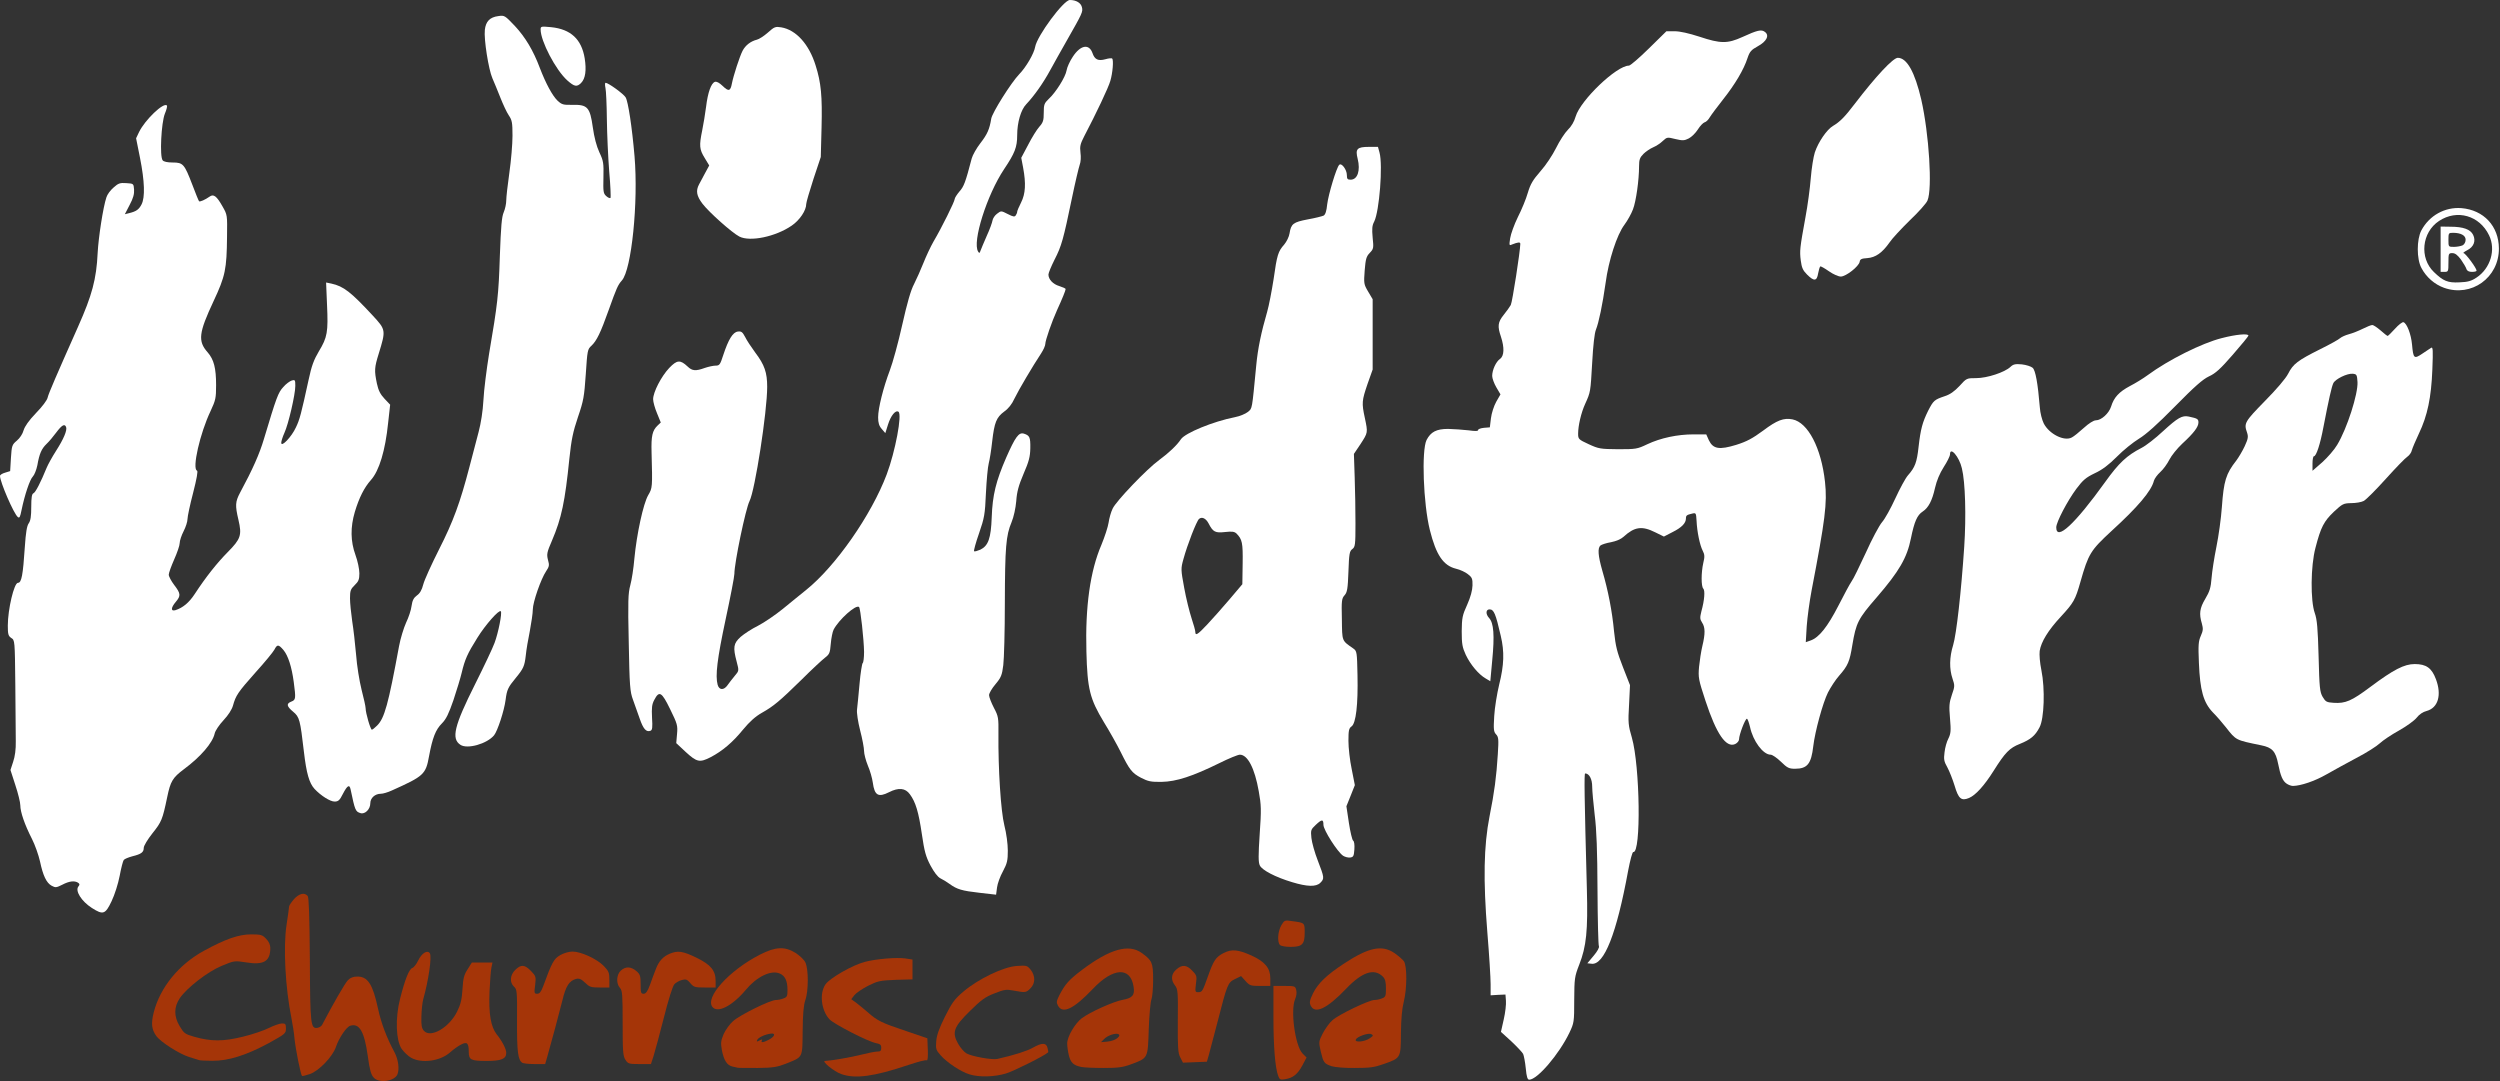 <?xml version="1.0" encoding="utf-8"?>
<!-- Generator: Adobe Illustrator 22.1.0, SVG Export Plug-In . SVG Version: 6.00 Build 0)  -->
<svg version="1.1" id="Layer_1" xmlns="http://www.w3.org/2000/svg" xmlns:xlink="http://www.w3.org/1999/xlink" x="0px" y="0px"
	 viewBox="0 0 1600 692" style="enable-background:new 0 0 1600 692;" xml:space="preserve">
<rect x="0" y="0" width="1600" height="692" fill="#333333" stroke="none"/>
<style type="text/css">
	.st0{fill:#A53508;}
	.st1{fill:#FFFFFF;}
</style>
<g id="layer101">
	<path class="st0" d="M239.2,689.7c-1.7-1.8-2.6-4.8-3.8-13.7c-2.2-15.9-5.4-21.4-11.3-19.5c-2.5,0.8-7.2,7.9-9.1,13.5
		c-2.1,6.3-10.9,15.4-16.7,17.4c-2.6,0.9-4.8,1.4-5,1.2c-0.9-0.8-4.2-17.6-4.8-23.8c-0.3-3.5-1.2-9.4-2-13.3
		c-3.9-19.3-5.3-45.4-3.1-59.6c0.9-5.9,1.6-11.1,1.6-11.7s1.4-2.7,3.1-4.7c3.3-3.7,6.8-4.5,8.8-2.1c0.8,0.9,1.2,13,1.4,40.7
		c0.2,42,0.5,44.4,4.9,43.7c1.2-0.2,2.4-1,2.9-1.8c6.9-13.2,14.8-27,16.6-28.7c1.5-1.6,3.4-2.3,6.1-2.3c6.6,0,9.8,5,13.1,20.4
		c2.1,9.6,5.5,18.6,10.7,28.3c2.3,4.4,3.1,10.4,1.8,13.8C252.6,692,242.7,693.5,239.2,689.7z"/>
	<path class="st0" d="M818.1,688.7c-2-5.2-3.1-18.6-3.1-37.8V631h7c6.7,0,7,0.1,7.6,2.7c0.4,1.5,0.1,3.9-0.7,5.7
		c-3.1,7-0.1,29.7,4.7,34.8l2.6,2.6l-2.7,5.1c-3.1,5.7-6,8-11.1,8.8C819.5,691.2,818.9,690.9,818.1,688.7z"/>
	<path class="st0" d="M538.4,687.4c-4.6-1.6-12.8-8.3-10.4-8.4c4.3-0.2,16.4-2.3,23.2-4c4.3-1.1,8.9-2,10.3-2c2,0,2.5-0.5,2.5-2.4
		s-0.7-2.5-3.4-3c-5.1-1-26.8-12.1-29.8-15.3c-5.2-5.7-6.5-16.5-2.5-22.3c2.7-4,17.4-12.4,25.2-14.4c7.2-1.9,20.3-3,25.9-2.2
		l4.6,0.7v6.4v6.3l-10.8,0.3c-10,0.4-11.4,0.7-17.6,3.8c-3.7,1.9-7.7,4.6-8.8,6l-2,2.6l2.8,2c1.5,1.1,4.9,3.9,7.6,6.2
		c6.4,5.7,9,6.9,24.8,12.2l13.5,4.6l0.3,7.3c0.2,4.8-0.1,7.2-0.7,6.8c-0.6-0.4-5.9,1-11.8,3C559.2,689,547.4,690.6,538.4,687.4z"/>
	<path class="st0" d="M620.5,687.6c-5.6-1.7-14.3-7.5-18.4-12.1c-3.1-3.5-3.3-4.2-2.9-9.2c0.3-3.8,1.9-8.3,5.6-15.7
		c4.5-8.9,6-11.1,11.8-16c9.5-8.1,25.7-15.9,34.3-16.4c6-0.4,6.5-0.3,8.7,2.4c3.1,3.9,3.1,8.8-0.1,11.9c-2.7,2.8-3.2,2.9-10.6,1.5
		c-4.8-0.9-6-0.8-12.3,1.7c-6,2.3-8.5,4.1-15.8,11.3c-10.5,10.3-11.7,13.7-7.6,21c1.4,2.5,3.8,5.3,5.4,6.2
		c3.3,1.9,16.5,4.3,19.8,3.5c10.6-2.4,19.1-5.1,22.7-7.2c5.8-3.3,8.5-3.2,9.3,0.1c0.4,1.5,0.6,2.8,0.4,2.9c-2.5,2.3-22,12-26.9,13.5
		C636.4,689.3,626.5,689.5,620.5,687.6z"/>
	<path class="st0" d="M472.4,683.4c-0.5-0.1-2.1-0.5-3.6-0.8c-3.5-0.8-5.5-3.9-6.8-10.5c-0.8-4.6-0.7-5.9,1.1-10.2
		c1.2-2.7,3.9-6.5,6.1-8.4c4.3-3.9,23.7-13.5,27.4-13.5c1.2,0,3.4-0.4,4.8-1c2.3-0.8,2.6-1.5,2.6-5.4c0-5.9-1.6-9.2-5.1-10.6
		c-5.5-2.3-14.6,2.1-21.5,10.4c-8.6,10.3-18,15.2-21.4,11.1c-5-6.1,10.6-23.4,30.3-33.5c10.1-5.2,16-5.4,22.9-1.1
		c2.6,1.7,5.4,4.3,6.2,6c2.1,4.1,2.1,18.4,0,24.2c-1.1,3.2-1.6,8.7-1.7,19.8c-0.2,17.6,0.4,16.4-11.1,21c-5.1,2-8,2.5-17.7,2.6
		C478.5,683.5,472.9,683.5,472.4,683.4z M487.6,665.9c-1,1.5,1,1.4,4.3-0.4c3.8-1.9,4.8-4.4,1.6-4c-3.7,0.4-8.3,2.5-8.9,4.1
		c-0.5,1.2-0.2,1.2,1.5,0.3C487.6,665.1,488,665.1,487.6,665.9z"/>
	<path class="st0" d="M692.3,682.9c-5.2-1-7-2.7-8.2-7.3c-0.6-2.5-1.1-6-1.1-7.8c0-4.3,4.9-12.7,9.3-16.1
		c5.1-3.9,20.5-10.8,26.2-11.8c6.2-1.1,7.9-3,7-8.4c-2-12.9-13-12.3-25.9,1.2c-12.3,13-19.5,16.5-22.5,10.9c-1.1-2-1-2.9,0.9-6.7
		c3.7-7.1,6.1-9.8,14.4-16.1c17.9-13.5,30-16.9,38.3-10.9c6.7,4.8,7.3,6.3,7.3,17.3c0,5.3-0.5,10.9-1.1,12.5
		c-0.6,1.5-1.4,10.1-1.7,19c-0.6,18.8-0.4,18.4-11.2,22.4c-5.4,2-8.4,2.4-17.7,2.4C700.1,683.5,693.8,683.2,692.3,682.9z
		 M715.1,664.4c1.4-1.2,1.6-2,0.8-2.5c-1.7-1-7,0.7-9.3,3.1l-2,2l4.3-0.4C711.2,666.4,714,665.4,715.1,664.4z"/>
	<path class="st0" d="M852.3,682.4c-4.9-1.7-5.3-2.3-7-9.4c-1.4-6.2-1.4-6.3,1.3-11.7c1.6-3,4.3-6.8,6.2-8.4
		c4-3.6,23.4-12.9,26.8-12.9c1.2,0,3.4-0.4,4.8-1c2.4-0.9,2.6-1.5,2.6-6.5c0-4.1-0.5-6-2-7.5c-5.5-5.5-13.3-2.9-23.4,7.7
		c-12.3,12.9-20.1,16.6-22.8,10.8c-0.9-2-0.6-3.3,1.6-7.9c3.1-6.2,8.6-11.6,19.6-18.8c15.9-10.5,24.5-12.3,32.5-6.8
		c2.4,1.7,5.1,4,6,5.2c2.1,3.1,2,17.7-0.1,26c-1.1,4.2-1.7,10.8-1.8,20c-0.1,16,0,15.9-11.1,19.8c-5.9,2.1-8.8,2.5-18.4,2.5
		C860.8,683.6,854.2,683,852.3,682.4z M876.5,664.6c2.4-1.6,2.6-2,1.2-2.7c-1.8-1.1-9.3,1.5-10,3.5
		C866.9,667.3,873.2,666.8,876.5,664.6z"/>
	<path class="st0" d="M334.3,680.2c-2.8-1.8-3.5-7-3.4-26.8c0.1-18.9,0-20.2-1.9-21.9c-3-2.7-2.6-7.5,0.8-10.8c3.7-3.6,6-3.4,10,0.7
		c3.2,3.3,3.3,3.7,2.7,9c-0.7,5.2-0.6,5.6,1.3,5.6c1.5,0,2.5-1.2,3.8-4.7c5.6-15.4,6.9-17.7,10.9-20c2.2-1.3,5.7-2.3,7.9-2.3
		c5.4,0,15.4,4.6,19.9,9.1c3.3,3.4,3.7,4.4,3.7,8.9v5h-6.2c-5.6,0-6.5-0.3-9.4-3.1c-2.4-2.3-3.7-2.9-5.7-2.4
		c-4.3,1.1-6.6,4.6-8.7,13.5c-2.3,9.1-7.1,27.1-9.6,35.8l-1.5,5.2h-6.7C338.5,681,335,680.6,334.3,680.2z"/>
	<path class="st0" d="M400.3,678.3c-1.6-2.4-1.8-5.3-1.8-23.4c0-18.3-0.2-20.9-1.7-22.6c-2.6-2.8-2.3-8.5,0.5-11.1
		c3-2.8,6.5-2.7,10,0.3c2.4,2.1,2.7,3.1,2.7,8.5c0,5.3,0.2,6,1.9,6c1.5,0,2.5-1.5,4.1-5.7c1.1-3.2,2.8-7.7,3.7-10
		c1.9-5.1,4.6-8.1,8.9-9.9c5.2-2.2,8.4-1.7,17.1,2.5c9.2,4.5,12.3,8.2,12.3,15v4.1h-6.9c-6.4,0-7.1-0.2-9.3-2.8
		c-2-2.4-2.8-2.7-5.4-2c-1.7,0.4-3.9,1.7-4.8,2.7c-1.1,1.2-3.9,10.1-6.7,21.3c-2.7,10.6-5.7,21.7-6.6,24.6l-1.7,5.2h-7.3
		C402.5,681,401.9,680.8,400.3,678.3z"/>
	<path class="st0" d="M755.4,676.8c-1.5-2.8-1.7-6.2-1.6-23.4c0.2-18.7,0-20.4-1.8-22.7c-2.8-3.6-2.5-7.3,0.8-10.2
		c3.7-3.3,6.6-3.1,10.2,0.7c2.9,3,3.1,3.5,2.4,8.5c-0.6,4.9-0.5,5.3,1.4,5.3c2.6,0,2.8-0.4,6.3-10.2c3.6-10.2,5-12.3,10.1-14.9
		c5.1-2.6,9.1-2.2,17.7,1.6c8.6,3.9,12.1,8.1,12.1,14.5v5h-6.5c-6.1,0-6.7-0.2-9.4-3.2l-2.8-3.1l-3.9,1.9c-4.6,2.2-5,3.3-11.3,27.9
		c-2.3,8.8-4.7,18-5.4,20.5l-1.3,4.5l-7.6,0.3l-7.7,0.3L755.4,676.8z"/>
	<path class="st0" d="M127.5,678.5c-0.5-0.2-3.4-1-6.4-2c-6.4-2-18.3-9.6-21.1-13.5c-3-4.2-3.4-8-1.6-15.1c4.1-16,16-30.6,32.1-39.4
		c13.9-7.6,22.4-10.5,30.2-10.5c6.3,0,7.2,0.3,9.6,2.8c1.8,1.8,2.7,3.9,2.7,5.9c0,8.6-4.2,11.1-15.7,9.2c-7.1-1.1-7.4-1.1-15.3,2.2
		c-8.9,3.6-22.4,14.1-26.9,20.7c-3.8,5.6-3.9,11.6-0.2,17.8c2.8,4.7,3.4,5.2,9.3,6.9c10.8,3.1,18.8,3.1,31.2,0
		c6-1.4,13.5-4,16.7-5.6s7-2.9,8.4-2.9c2.2,0,2.5,0.4,2.5,3.3c0,3.1-0.5,3.5-11.2,9.4c-14.3,7.7-25.7,11.3-35.9,11.2
		C131.9,678.9,128.1,678.7,127.5,678.5z"/>
	<path class="st0" d="M263,676.9c-1.9-1.1-4.6-3.7-6-5.7c-3.6-5.5-4.1-19.5-1-31.8c3.1-12.4,5.8-19.2,7.9-19.9
		c0.9-0.3,2.7-2.5,3.8-4.9c2.3-4.7,5.9-6.8,7.4-4.5c1.4,2-0.9,17.7-4.2,29.3c-0.6,2.1-1.1,7.1-1.2,11.1c-0.2,5.7,0.2,7.7,1.6,9.2
		c4.3,4.9,16.3-2.1,21.3-12.4c2.2-4.4,3-7.7,3.4-14.3c0.4-7,1-9.2,3.3-12.7l2.7-4.3h6.6h6.6l-0.7,3.3c-0.4,1.7-0.9,8.6-1.2,15.2
		c-0.6,14.5,0.8,22.6,4.6,27.5c3.6,4.5,6.1,9.4,6.1,11.8c0,3.9-3.1,5.2-12.6,5.2c-10.1,0-11.4-0.7-11.4-5.9c0-5.6-1.1-6.6-4.9-4.6
		c-1.8,0.9-4.9,3.1-6.9,4.9C281.8,679.2,269.8,680.8,263,676.9z"/>
	<path class="st0" d="M819.2,604.8c-1.9-1.9-1.4-8.9,0.9-12.7c1.9-3.2,2.2-3.3,6.7-2.6c8.3,1.1,8.2,1,8.2,7.4c0,7.5-1.6,9.1-9.1,9.1
		C822.9,606,819.9,605.5,819.2,604.8z"/>
</g>
<g id="layer102">
	<path class="st1" d="M976.5,683.8c-0.4-4-1.2-8.2-1.7-9.3c-0.6-1.1-4-4.7-7.6-8.1l-6.6-6l1.8-8c1-4.3,1.6-9.7,1.4-11.9l-0.3-4
		l-4.7,0.2L954,637v-7.1c0-3.8-0.9-18.8-2.1-33.2c-2.7-33.7-2.3-55.3,1.4-74.2c3.1-15.5,4.4-25.3,5.3-39.8c0.6-9.5,0.5-11-1.1-12.7
		s-1.7-3.3-1.2-11.7c0.3-5.4,1.8-14.5,3.2-20.3c3.1-12.4,3.4-20.8,1-31c-3.3-14.3-4.4-17-7.2-17c-2.4,0-2.6,3-0.3,5.5
		c3,3.2,3.6,11.1,2,27.4l-1.2,13.1l-3-1.8c-4.5-2.6-9.7-8.8-12.7-15.1c-2.2-4.8-2.6-6.9-2.6-15.1c0.1-8.6,0.4-10.2,3.5-17
		c2.2-4.9,3.3-9.2,3.4-12.3c0.1-4.3-0.3-5.2-2.9-7.2c-1.6-1.3-5-2.9-7.6-3.5c-8.2-2-12.8-8.8-16.8-24.8c-4.2-16.9-5.4-50.9-2.1-57.6
		c2.7-5.2,6.3-7.1,13.8-7.1c3.7,0.1,9.5,0.5,13,0.9c4.3,0.6,6.2,0.6,6.2-0.2c0-0.6,1.7-1.2,3.8-1.4l3.7-0.3l0.7-5.8
		c0.4-3.3,1.9-7.9,3.4-10.6l2.7-4.7l-2.7-4.6c-1.4-2.4-2.6-5.7-2.6-7.2c0-3.8,2.4-9.1,5-10.9c2.7-1.9,2.9-7.2,0.6-14.2
		c-2.3-6.7-2-9.3,1.7-13.9c1.9-2.3,3.9-5.2,4.6-6.4c1-1.9,6-34.2,6.1-39.1c0-1.3-1.3-1.2-5.4,0.4c-1.7,0.8-1.8,0.5-1.1-4
		c0.4-2.7,2.6-8.8,4.9-13.5c2.4-4.7,5.3-11.7,6.4-15.6c1.7-5.7,3.3-8.3,8.1-13.8c3.4-3.8,7.7-10.3,10-14.9c2.2-4.5,5.6-9.7,7.5-11.6
		c2.3-2.2,4.1-5.3,5-8.5c3.1-10.5,26.2-32.6,34.1-32.6c0.9,0,6.6-4.9,12.8-11l11.2-11h5.3c3.4,0,9.1,1.3,15.9,3.5
		c13.5,4.5,17.9,4.5,27.4,0.2c9.6-4.4,12.2-5,14.4-3.3c3.1,2.2,1.2,6.1-4.5,9.2c-4.2,2.3-5.2,3.4-6.6,7.6c-2.4,7.4-8,16.8-15.6,26.4
		c-3.7,4.7-7.6,9.9-8.5,11.4c-0.9,1.6-2.4,3.1-3.4,3.3c-0.9,0.3-2.9,2.3-4.3,4.6c-1.4,2.2-4,4.8-5.8,5.7c-2.8,1.4-3.8,1.5-8.5,0.4
		c-5.2-1.3-5.4-1.3-8.1,1.2c-1.5,1.5-4.3,3.3-6.2,4.1c-1.9,0.8-4.7,2.7-6.2,4.2c-2.3,2.3-2.8,3.7-2.8,7.9c0,8.8-1.9,22.4-3.9,27.6
		c-1,2.7-3.5,7.2-5.5,9.9c-4.8,6.4-10.1,22.7-12,37.1c-2,14.1-4.4,25.5-6.2,30c-0.9,2.1-1.8,10-2.4,21.1c-1.1,18.8-1,18.7-4.5,26.4
		c-2.6,5.7-4.5,13.9-4.5,19.1c0,3.4,0.3,3.7,6.8,6.7c6.3,2.9,7.4,3.1,18.7,3.2c11.5,0,12.3-0.1,18.8-3.2c8.5-4,19.2-6.3,29.6-6.3
		h8.1l1.7,3.8c2.7,5.6,6.7,6.2,17.5,2.9c6.7-2.1,10.4-4.1,17.2-9.1c8.9-6.7,13.2-8.3,18.8-7.2c9.9,2,18.4,18.2,20.8,40
		c1.5,13.6,0.1,24.3-8.6,69.6c-1.3,6.9-2.7,17.1-3.1,22.8l-0.6,10.2l3.1-1.1c5.4-1.9,10.8-8.7,17.8-22.3c3.6-7.1,7.4-14.1,8.4-15.5
		c1.1-1.4,5.1-9.7,9.1-18.3c3.9-8.7,8.6-17.5,10.4-19.6c1.8-2,5.6-8.9,8.5-15.2c2.9-6.3,6.5-13,8.1-14.8c4.5-5.1,5.7-8.2,6.8-18.3
		c1.3-11.4,2.5-15.7,6.1-23c3.4-6.6,4-7.1,10.5-9.3c3.5-1.1,6.3-3.1,9.6-6.6c4.5-5,4.6-5,10.7-5c6.9,0,18.2-3.7,21.9-7.2
		c1.8-1.7,3.1-2,7.3-1.6c2.7,0.3,5.9,1.3,6.9,2.2c1.8,1.6,3.3,9.7,4.6,25.4c0.2,3.4,1.4,8,2.5,10.2c3.5,6.8,13.1,11.6,17.9,9
		c1.3-0.6,4.7-3.4,7.7-6.1c3.3-3,6.3-4.9,7.8-4.9c3.4,0,8.3-4.4,9.7-8.8c1.8-5.9,5.1-9.4,12-13.1c3.5-1.8,8.7-5,11.4-7
		c13.3-9.8,34.7-20.5,47.4-23.7c9.2-2.4,17.1-3.1,17.1-1.6c0,0.4-4.5,5.9-10,12.2c-7.9,9.1-11.1,12-15.3,13.9
		c-4,1.9-9.1,6.4-21.7,19.2c-11.2,11.4-18.6,18-23.1,20.7c-3.6,2.2-10,7.3-14.1,11.5c-5.2,5.2-9.4,8.4-14.2,10.6
		c-5.6,2.7-7.5,4.3-11.7,9.9c-5.8,7.8-12.9,21.4-12.9,24.7c0,9,11.9-2,31.3-29c8.8-12.3,13.9-17,23.2-21.8c2.8-1.4,9-6.2,13.8-10.7
		c9.5-8.7,12.3-10.3,16.5-9.4c5.7,1.2,6.2,1.6,6.2,3.8c0,2.8-2.9,6.7-10.4,13.6c-3.2,3-6.9,7.6-8.2,10.2s-3.9,6.2-5.8,7.9
		c-1.9,1.7-3.7,4.2-4.1,5.6c-1.6,6.5-10.3,16.8-27.2,32.2c-13.4,12.4-14.7,14.5-19.8,32.4c-3.3,11.7-4.4,13.5-12.6,22.4
		c-8.1,8.7-12.6,16.1-13.5,21.9c-0.3,2.4,0.1,7.5,1.1,12.4c2.4,11.8,1.8,30.9-1.2,36.5c-2.8,5.4-5.7,7.8-12.6,10.6
		c-6.6,2.6-9.4,5.5-16.7,17.1c-6.1,9.7-11.6,15.7-15.8,17.5c-5,2.1-6.8,0.5-9.3-8c-1.2-3.9-3.3-9.2-4.6-11.6
		c-2.1-3.7-2.4-5.1-1.8-9.6c0.3-2.9,1.4-6.9,2.5-8.9c1.5-3.1,1.7-4.9,1-12.9c-0.7-7.9-0.5-10,1.2-15c1.9-5.4,1.9-6,0.4-10.4
		c-2.1-6.2-2-13.7,0.4-21.4c2.1-6.8,5.2-34.4,7.1-62.9c1.3-19.5,0.7-41.5-1.5-50.3c-1.7-7.4-7.6-14.2-7.6-8.9c0,1.1-1.8,4.7-4,8.1
		c-2.6,4.1-4.5,8.6-5.6,13.4c-1.8,8.1-4.2,12.7-7.9,15.1c-3.5,2.3-5.3,6.3-7.5,17.1c-2.5,12.5-7.5,21.1-21.9,37.8
		c-12,13.8-13.2,16.3-15.6,30.5c-1.7,10.6-2.8,13.2-8.5,19.7c-2.3,2.6-5.4,7.4-7.1,10.7c-3.3,6.6-8.3,24.9-9.4,34.3
		c-1.3,11.4-3.8,14.5-11.7,14.5c-3.9,0-5-0.6-9-4.5c-2.6-2.5-5.5-4.5-6.6-4.5c-4.8,0-11.3-8.7-13.2-17.8c-0.7-2.8-1.5-5.2-2-5.2
		c-1.1,0-5,10.3-5,13.1c0,1.1-1.1,2.4-2.5,3.1c-5.8,2.6-12-6.4-19-27.7c-4.5-13.7-4.7-14.9-4.1-21.8c0.4-3.9,1.3-9.9,2.1-13.2
		c1.9-7.9,1.9-12-0.2-15.1c-1.4-2.2-1.4-3.1-0.4-7.2c2-7.2,2.4-13.3,1.2-14.5c-1.4-1.4-1.4-10.2,0-16.4c1-4,0.9-5.4-0.4-7.9
		c-1.8-3.5-3.6-12.1-3.9-19.1c-0.3-5-0.4-5.2-2.8-4.6c-3.5,0.8-4,1.2-4,3.1c0,3-2.7,5.8-8.5,8.7l-5.6,2.9l-5.5-2.7
		c-8.6-4.3-13.3-3.6-20.4,2.9c-1.5,1.4-4.8,2.8-7.9,3.4c-3,0.5-6,1.5-6.8,2.1c-1.9,1.7-1.6,6.4,1.2,16.2c3.7,12.6,6.3,26,7.5,38.9
		c1,9.5,1.9,13.1,5.7,22.8l4.5,11.5l-0.6,12.5c-0.7,11.6-0.5,13.3,1.8,21.1c5.2,18.2,6,74.2,0.9,73.2c-0.6-0.1-2,5.2-3.3,12
		c-7.4,40.4-15.4,60.5-23.4,59.5l-2.7-0.3l4.1-4.9c2.3-2.7,3.7-5.3,3.3-6c-0.4-0.6-0.8-16.8-0.9-36.1c-0.1-24.9-0.6-38.7-1.8-48
		c-0.8-7.1-1.6-15.3-1.6-18.1c0-4.8-1.9-8.4-4.5-8.4c-0.7,0-0.5,14.5,1.1,74.1c0.7,26.5-0.3,36.6-4.9,48.3c-3,7.7-3.1,8.8-3.2,22.6
		c0,14.1-0.1,14.7-3.1,21c-6.6,13.7-20.5,30-25.7,30C977.6,691,977,689.2,976.5,683.8z"/>
	<path class="st1" d="M58.8,581.1c-6.7-4.3-10.9-11-8.6-13.8c0.9-1.1,0.9-1.6-0.3-2.4c-2.3-1.4-5.6-1-10,1.3c-3.8,1.9-4.4,2-6.8,0.7
		c-3.4-1.8-5.6-6.6-7.5-15.6c-0.9-4-3.2-10.6-5.2-14.5c-4.7-9.2-7.4-17.2-7.4-21.4c0-1.8-1.4-7.6-3.2-13l-3.1-9.6l1.7-5.2
		c1.2-3.5,1.8-8,1.7-13.2c0-4.3-0.2-20.7-0.3-36.3c-0.3-28.2-0.3-28.4-2.6-29.8C5.3,407,5,405.9,5,400.4C5,390,9,373,11.5,373
		c2.3,0,3.2-4.9,4.4-23.1c0.6-9,1.3-13.4,2.5-15c1.2-1.7,1.6-4.6,1.6-10.5c0-6.1,0.4-8.3,1.4-8.7c1.3-0.5,4.7-7.1,8.4-16.2
		c0.9-2.2,3.6-7.1,6.1-11c4.8-7.5,7.2-13.1,6.4-15.2c-0.9-2.3-2.7-1.3-6.3,3.5c-1.9,2.6-4.7,5.9-6.2,7.3c-3.2,3.1-4.6,6.2-5.9,13.7
		c-0.6,2.9-1.9,6.2-2.9,7.2c-1.9,1.9-5.2,11.7-7.2,21.4c-0.9,4.5-1.3,5.4-2.4,4.5C8.8,328.8,0,308.4,0,304.6c0-0.7,1.5-1.6,3.3-2.1
		l3.2-1l0.5-8.4c0.5-7.9,0.7-8.5,3.8-11.1c1.9-1.6,3.7-4.3,4.3-6.6c0.8-2.6,3.3-6.2,7.9-11c4-4.1,7.2-8.3,7.5-10
		c0.6-2.6,5.7-14.4,19.5-45.4c8.9-20,11.7-30.3,12.5-47.1c0.5-9.9,3.5-29.4,5.6-35.6c0.5-1.8,2.6-4.6,4.6-6.3c3-2.7,4.1-3.1,8.1-2.8
		c4.7,0.3,4.7,0.3,5,4.1c0.2,2.8-0.5,5.5-2.8,9.8l-3.1,6l2.8-0.7c4.5-1.1,6.2-2.3,7.9-5.6c2.3-4.5,2-14.7-1-29.8l-2.5-12.5l1.9-4
		c3.8-7.8,15.7-19.2,17.8-17c0.4,0.3-0.2,2.7-1.3,5.3c-2.3,5.8-3.4,27.4-1.4,29.8c0.7,0.9,3.1,1.4,6.4,1.4c6.7,0,7.5,1,12.5,14
		c2.1,5.6,4.1,10.5,4.4,10.8c0.6,0.5,3.8-0.9,6.8-3c2.5-1.8,4.5-0.3,8.2,6.3c3.1,5.4,3.1,5.5,2.9,19.4c-0.2,20.8-1.1,25.2-8.6,41.2
		c-9.5,20.3-10.2,25.6-3.8,32.8c4,4.6,5.4,10.1,5.4,21c0,8.3-0.3,9.6-3.5,16.5c-6.8,14.2-12,37.1-8.7,38.2c0.7,0.2-0.2,5.2-2.5,14.2
		c-2,7.6-3.6,15.2-3.6,16.8s-1.1,5.1-2.5,7.8c-1.4,2.7-2.5,6.1-2.5,7.6s-1.6,6.1-3.5,10.4s-3.5,8.7-3.5,9.8c0,1.1,1.6,4.1,3.5,6.6
		c4.2,5.5,4.3,6.9,1,10.8c-3.2,3.8-3.3,6.2-0.2,5.3c4.7-1.5,8.7-4.8,12.3-10.3c7.2-11,14.2-19.8,21.2-26.9
		c8.3-8.4,9.1-10.8,6.8-20.6c-2.2-9.3-2-11.6,1-17.3c8.2-15.2,12.5-25,15.3-34.4c8.1-27,9.1-29.7,12.4-33.3c1.7-2,4.2-3.8,5.5-4.2
		c2-0.6,2.2-0.3,2.2,3.5c0,5.4-4.4,24.5-7,30.1c-1.1,2.4-2,5.3-2,6.3c0,3.1,6.6-3.8,9.4-9.9c2.4-5,3.3-8.4,8.1-30.4
		c1.9-9,3.4-12.9,6.6-18.3c5.4-8.9,6-12.3,5.2-29.7l-0.6-14.3l3.4,0.7c7.8,1.7,12.5,5.4,26.5,20.5c8.4,9.1,8.4,9.3,3.8,24.3
		c-2.8,9-2.9,10.8-1.2,19.1c1,4.6,2.2,6.9,4.9,9.8l3.6,3.8l-1.3,11.7c-1.8,17.6-5.7,30.6-11,36.5c-4.3,4.8-7.6,11.4-10.3,20.4
		c-2.9,9.8-2.8,18.8,0.4,27.6c1.4,3.8,2.5,9.1,2.5,11.7c0,3.9-0.5,5.2-3,7.6c-2.6,2.5-3,3.6-3,8.4c0,3.1,0.7,9.7,1.4,14.6
		c0.8,5,1.9,14.6,2.5,21.5c0.5,7,2.1,16.8,3.5,22.4c1.4,5.4,2.6,10.8,2.6,11.9c0,3,3.1,13.7,4,13.7c0.4,0,1.9-1.2,3.3-2.6
		c4.8-4.7,7.2-13.6,14.1-50.9c0.9-4.9,3-11.7,4.5-15c1.6-3.3,3.2-8.1,3.5-10.7c0.5-3.6,1.4-5.2,3.4-6.7c1.9-1.3,3.2-3.5,4.1-7.1
		c0.7-2.8,5.3-12.9,10.1-22.4c9.1-17.9,13.5-30,19.4-52.6c1.9-7.4,4.6-17.5,5.9-22.5c1.5-5.7,2.7-13.2,3.1-20.5
		c0.3-6.3,2-19.6,3.6-29.5c5.5-32.3,6.1-37.7,6.9-62.5c0.7-19.2,1.2-25.3,2.5-28.2c0.9-2.1,1.6-5.5,1.6-7.5c0-2.1,0.9-10.1,2-17.8
		s2-18.3,2-23.6c0-8.5-0.3-10-2.4-13.1c-1.3-1.9-3.7-7.1-5.4-11.4c-1.7-4.3-4-9.9-5.1-12.4c-2.4-5.5-5.5-24.9-4.8-30.9
		c0.6-5.4,3.2-8.1,8.6-8.8c4-0.6,4.2-0.4,10.6,6.3c6.7,7.2,11.8,15.7,16,26.9c3.8,9.9,8,17.7,11.3,20.9c2.8,2.6,3.7,2.8,9.6,2.7
		c9.6-0.2,11.2,1.5,13,14.4c0.9,6.5,2.4,12.1,4.2,16c2.6,5.5,2.8,6.8,2.6,16.1c-0.2,9-0.1,10.2,1.8,11.9c1.1,1,2.3,1.5,2.7,1.2
		c0.3-0.4,0-8-0.8-16.9c-0.7-9-1.4-23.9-1.5-33.3c-0.1-9.3-0.5-18.5-0.9-20.2c-0.4-1.8-0.4-3.3,0.1-3.3c1.7,0,11.4,7,12.8,9.3
		c1.6,2.6,4.1,19,5.7,37.7c2.5,29.4-1.9,72.6-8.1,79.5c-2.6,2.9-3.5,5.1-8.4,18.8c-5.2,14.6-7.7,19.8-11.1,23
		c-2.5,2.2-2.6,3.1-3.6,18.2c-1,14.3-1.4,16.9-5,27.4c-3.2,9.5-4.2,14.3-5.5,26.6c-2.8,27.6-5,38.1-11.1,52.4
		c-3.3,7.6-3.5,8.8-2.6,12.4c1,3.5,0.8,4.3-1.2,7.3c-3.3,4.9-8.5,19.8-8.5,24.5c0,2.2-0.9,8.4-1.9,13.7c-1.1,5.3-2.3,12.4-2.6,15.7
		c-0.8,6.9-1.5,8.4-6.5,14.5c-4.9,5.9-5.6,7.5-6.4,13.8c-0.9,7.1-5.2,20.1-7.4,22.8c-4.6,5.5-17.1,9-21.5,6.1
		c-6-3.9-4.1-12,9.4-38.9c5.6-11.2,11.2-23,12.4-26.3c2.4-6.4,5-19.4,4-20.3c-1.1-1.2-9.8,8.6-15,17c-6.4,10.2-8,13.9-10,22.3
		c-0.8,3.4-3.2,11.3-5.3,17.6c-3,8.7-4.7,12.2-7.4,14.9c-4,4-6,9.1-8.2,20.9c-2.1,11.7-3.3,12.8-23.8,22c-2.6,1.2-5.7,2.1-7,2.1
		c-3.8,0-6.8,2.7-6.8,6.1c0,3.8-3.4,7.2-6.3,6.3c-3.2-1-3.5-1.7-6.3-15.1c-0.7-3.5-2.1-2.7-4.9,2.7c-2.1,4.2-3,5-5.4,5
		c-2.8,0-8.8-3.8-12.8-8.1c-3.4-3.7-5.2-10-6.8-23.8c-2.4-20.5-2.8-22.2-6.9-25.6c-4.2-3.5-4.5-5.2-1.1-6.5
		c2.8-1.1,2.9-1.9,1.5-12.5c-1.3-9.7-3.6-16.9-6.6-20.5c-3.2-3.7-4-3.7-5.8-0.2c-0.8,1.5-6.2,8.1-12.1,14.6
		c-11.3,12.7-12.6,14.7-14.4,21.2c-0.7,2.5-3,6.1-6,9.3c-2.8,3-5.3,6.7-5.7,8.5c-1.3,6-8.9,14.9-19.7,22.9
		c-7.2,5.4-8.6,7.7-10.7,17.9c-3,14.4-3.6,15.8-9.5,23.2c-3,3.8-5.5,7.9-5.5,9.2c0,2.8-1.5,4-7.2,5.4c-2.6,0.7-5.1,1.7-5.6,2.4
		c-0.5,0.6-1.7,5.2-2.6,10.1c-1,5.2-3.2,12.1-5.2,16.3C67.4,585.2,66,585.7,58.8,581.1z"/>
	<path class="st1" d="M627,571.4c-11.4-1.3-14.5-2.2-19.3-5.7c-1.8-1.3-4.4-2.9-5.9-3.6c-1.7-0.9-4-3.9-6.3-8.2c-3-5.7-3.9-9-5.5-20
		c-2.1-14.3-4-20.6-7.7-25.6c-2.9-4-7.2-4.4-13.3-1.3c-6.9,3.5-9.3,2.1-10.4-6.1c-0.4-2.9-1.8-7.8-3.2-11c-1.3-3.2-2.4-7.4-2.4-9.2
		c0-1.9-1.1-7.9-2.5-13.2c-1.4-5.5-2.3-11.4-2-13.4c0.2-2,1-9.3,1.6-16.4c0.6-7,1.6-13,2-13.3c0.5-0.3,0.9-3.5,0.9-7.2
		c-0.1-7.7-2.3-27.9-3.2-28.7c-1.9-1.9-13,8.1-16.3,14.5c-0.7,1.4-1.5,5.4-1.8,9c-0.5,5.9-0.8,6.7-3.8,9c-1.8,1.4-8.5,7.6-14.8,13.9
		c-14.1,13.8-17.9,17-25.5,21.3c-4.1,2.3-7.8,5.6-12.1,10.8c-6.6,8.1-13.2,13.7-20.7,17.6c-7,3.6-8.8,3.2-15.9-3.3l-6.1-5.7l0.5-5.8
		c0.5-5.5,0.2-6.5-4.4-15.9c-5.4-11.1-7-12.1-10.2-5.9c-1.5,2.8-1.7,5-1.4,11.3c0.4,6.4,0.2,7.9-1,8.4c-2.7,1-4.6-1.1-6.9-7.8
		c-1.2-3.5-3.2-9-4.3-12.1c-1.9-5.1-2.2-8.8-2.7-36.5c-0.6-26.8-0.4-31.6,1-36.8c0.9-3.3,2.1-10.9,2.6-17
		c1.5-15.8,5.7-35.1,8.8-40.5c2.8-4.8,2.8-4.9,2.2-27.5c-0.3-10.5,0.5-14,3.9-17.2l2-1.9l-2.4-5.9c-1.4-3.3-2.5-7.3-2.5-9
		c0-4.5,5.2-14.6,10.3-20c5-5.2,7-5.4,11.8-0.9c2.9,2.8,5.1,3,10.9,0.9c2.3-0.8,5.5-1.5,7-1.5c2.5,0,2.9-0.6,4.9-6.8
		c3.3-10,6.1-14.6,9.3-15c2.3-0.3,3,0.3,4.7,3.5c1,2.1,4,6.6,6.5,10c5.9,7.8,7.6,12.7,7.6,21.9c0,15.9-7.8,66.2-11.3,73.1
		c-2.5,4.9-9.7,39.5-9.7,46.6c0,1.7-2.5,14.7-5.6,29.1c-5.4,25.3-6.7,36.1-5.1,41.9c1,3.5,4,3.6,6.4,0.1c1-1.4,3-4,4.5-5.8
		c2.8-3.3,2.8-3.3,1.3-9c-2.5-9.4-2.1-11.8,2.5-16c2.2-1.9,7.2-5.2,11.1-7.1c3.9-2,11.1-6.9,15.9-10.8c4.8-4,11.6-9.4,15-12.2
		c18.8-15.1,41.7-47.9,51.5-73.9c5.5-14.7,10-38.5,7.5-40.1c-1.9-1.2-4.9,2.5-6.7,8.3l-1.7,5.4l-2.3-2.7c-1.7-1.9-2.3-3.9-2.3-7.4
		c0-5.9,3.3-19,7.5-30.1c1.8-4.7,5.4-17.7,7.9-29c3.2-14.2,5.5-22.3,7.6-26.2c1.6-3.2,4.3-9.2,6-13.5s4.6-10.5,6.5-13.8
		c5.1-8.6,13.5-25.6,13.5-27.1c0-0.7,1.4-2.9,3-4.8c2.9-3.2,3.9-5.9,7.9-21.2c0.6-2.2,3.1-6.6,5.5-9.7c4.5-5.8,5.9-9,7-15.8
		c0.7-3.9,12.7-23,17.9-28.4c4.4-4.5,9.5-13.3,10.2-17.5c1.2-7,18.2-30,22.2-30s7,1.8,7.7,4.5c0.8,3,0.4,3.8-9.5,21.2
		c-3.5,6.2-8.4,14.8-10.7,19.1c-4.6,8.5-10.4,16.6-15.4,21.9c-3.4,3.5-5.8,11.6-5.8,19.8c0,7.7-1.5,11.5-8.4,21.8
		c-11,16.5-20.5,46.6-16.6,52.7c0.7,1.2,1,1.1,1.5-0.5c0.4-1.1,2.2-5.4,4-9.5c1.9-4.1,3.5-8.6,3.7-9.9s1.5-3.3,2.9-4.3
		c2.6-2,2.6-2,6.9,0.2c3.5,1.8,4.4,1.9,5.1,0.8c0.5-0.7,0.9-1.7,0.9-2.3c0-0.5,1.1-3.2,2.5-5.9c2.8-5.6,3.2-12,1.3-22.3l-1.2-6.3
		l4.4-8.3c2.3-4.5,5.5-9.7,7.1-11.5c2.5-2.8,2.9-4.1,2.9-9c0-5.2,0.3-6.1,3.1-8.8c4.6-4.2,10.8-14.1,11.5-18.3c0.3-2,2.1-6,4-8.8
		c4.9-7.5,10.4-8.5,12.6-2.3c1.4,4.1,3.6,5.2,8.3,3.9c2-0.6,4-0.8,4.3-0.4c1,1,0.3,9.3-1.2,14.3c-1.2,4.3-9.2,21.1-16.7,35.4
		c-2.5,4.9-2.9,6.4-2.4,10.5c0.4,2.8,0.2,6-0.5,7.8c-0.6,1.7-2.9,11.3-5,21.5c-5.4,26-6.6,30.5-11.1,39.2c-2.1,4.2-3.9,8.5-3.9,9.5
		c0,3.1,2.9,6.2,7,7.4c2.2,0.7,4,1.5,4,1.9c0,0.9-2.2,6.3-5.5,13.5c-3.4,7.5-7.5,19.4-7.5,21.6c0,1.1-1.2,3.8-2.7,6.1
		c-5.3,8-14.4,23.4-17,28.8c-1.6,3.6-4,6.6-6.6,8.4c-5,3.7-6.3,6.9-7.7,19.1c-0.6,5.5-1.6,11.8-2.2,14c-0.6,2.2-1.4,10.8-1.8,19
		c-0.6,13.8-1,15.9-4.4,25.8c-2.1,6-3.5,11.1-3.2,11.5c0.4,0.3,2.1-0.2,4-1c5.1-2.5,6.8-7.2,7.3-20.7c0.5-14.3,2.7-23.1,9.2-38.1
		c5.9-13.4,8.1-16.4,11.3-15.5c3.8,1.2,4.3,2.3,4.2,9.3c-0.1,5.5-0.9,8.6-4.3,16.4c-3.2,7.5-4.3,11.6-4.7,17.5
		c-0.4,4.6-1.6,10.1-3,13.5c-3.6,8.5-4.2,16.1-4.3,51.8c0,17.9-0.5,35.8-1,39.7c-0.8,6.4-1.4,7.9-5,12.2c-2.3,2.7-4.1,5.8-4.1,7
		s1.4,4.8,3.1,8.1c2.9,5.5,3,6.4,2.9,16.7c-0.2,22.4,1.5,49.4,3.8,58.6c1.3,5,2.2,11.9,2.2,16.1c0,6.3-0.4,8.1-3.1,13.2
		c-1.8,3.2-3.5,7.9-3.8,10.4l-0.6,4.6L627,571.4z"/>
	<path class="st1" d="M827,564.6c-10.7-3.2-19.3-7.7-20.7-10.7c-1-1.9-1-6.4-0.1-20c1.1-15.7,1-18.7-0.6-27.5
		c-2.6-14.8-7.1-23.4-12.1-23.4c-1.2,0-7.1,2.4-13.1,5.4c-17.3,8.5-27.5,11.8-36.9,12c-6.9,0.1-8.7-0.3-13.2-2.6
		c-5.9-3.1-7.4-5.1-13.1-16.6c-2.3-4.6-7.1-13.2-10.7-19c-9-14.9-10.6-21.2-11.2-45.2c-0.8-28.7,2.4-51.6,9.6-68.3
		c2.1-5.1,4.2-11.5,4.6-14.2c0.4-2.8,1.5-6.8,2.6-9c2.1-4.7,22-25.5,29.9-31.2c6-4.4,11.3-9.4,13.8-13.2c2.7-4,20.7-11.4,34.5-14.1
		c3.2-0.6,6.9-2.2,8.4-3.4c2.8-2.4,2.5-0.8,5.3-29.8c1-10.8,3.2-21.2,7-34.3c1.1-3.8,2.9-13.2,4.1-20.8c2.2-15.7,2.9-17.8,6.8-22.2
		c1.5-1.8,3.1-5,3.4-7.1c1-6.2,2.3-7.2,11.7-9c4.6-0.8,9.2-2,10.1-2.4c1.1-0.6,1.9-2.9,2.3-7.2c0.8-6.5,5.9-23.5,7.7-25.3
		c1.5-1.5,4.9,3.1,4.9,6.6c0,2.4,0.4,2.9,2.4,2.9c4.4,0,6.4-5.8,4.5-13.4c-1.6-6.3-0.4-7.6,7.2-7.6h5.8l1,3.7
		c2.2,8-0.1,37.4-3.4,44.1c-1.4,2.6-1.5,4.7-1,10.3c0.7,6.7,0.6,7.2-1.9,9.8c-2.2,2.3-2.6,3.9-3.2,11.2c-0.6,8.2-0.6,8.8,2.2,13.5
		l2.9,4.9V214v22.5l-3.3,9.3c-3.6,10.6-3.8,12-1.7,21.7c2,9.5,2,9.3-2.7,16.6l-4.3,6.4l0.5,15c0.3,8.3,0.5,21.6,0.5,29.7
		c0,13.6-0.2,14.8-2,16.2c-1.8,1.3-2.1,2.9-2.5,14.4c-0.4,11.1-0.8,13.3-2.5,15.2c-1.8,2-2,3.4-1.7,15.3c0.2,14.4-0.2,13.5,7.4,18.8
		c2.2,1.6,2.3,2.3,2.6,17c0.4,19-1,30.8-3.8,32.8c-1.7,1.2-2,2.5-2,9.3c0,4.4,0.9,12.5,2.1,18.1l2,10.2l-2.7,6.8l-2.7,6.7l1.6,10.7
		c0.9,5.8,2.1,10.9,2.7,11.3c0.7,0.4,1,2.7,0.8,5.6c-0.3,4.2-0.6,4.9-2.6,5.2c-1.3,0.2-3.3-0.3-4.6-1.1
		c-3.6-2.4-12.6-16.5-12.6-19.8c0-3.7-1-3.7-5,0.1c-3.1,2.9-3.2,3.4-2.7,8.3c0.3,2.9,2.1,9.4,4.1,14.5c4.2,10.9,4.3,11.5,1.6,14.2
		S836.6,567.5,827,564.6z M772.6,399.7c3.2-3.4,9.6-10.6,14.2-16l8.3-9.8l0.2-13.2c0.2-13.4-0.3-15.5-3.9-19.2
		c-1.4-1.3-2.8-1.5-7.4-1c-6.2,0.7-7.7,0-10.5-5.5c-1.7-3.2-4.2-4.5-6.1-2.9c-1.6,1.3-7.6,16.8-10,25.7c-1.7,6.1-1.7,6.6,0.5,18.5
		c1.2,6.7,3.4,15.4,4.7,19.4c1.3,3.9,2.4,7.8,2.4,8.7C765,407.1,766.5,406.2,772.6,399.7z"/>
	<path class="st1" d="M1463.4,501.5c-2.5-1.7-3.9-5-5.4-12.7c-1.6-8-3.8-10.4-10.8-11.8c-16.5-3.4-16-3.1-22.6-11.5
		c-2.2-2.8-5.9-7.1-8.4-9.6c-6-6.3-8.2-14-8.9-31.7c-0.5-11.4-0.3-13.8,1.2-17.2s1.6-4.6,0.7-7.9c-1.9-6.3-1.4-9.9,2.2-15.9
		c2.8-4.7,3.5-7,4-13.2c0.3-4.1,1.7-13.1,3.1-20s3-18.3,3.5-25.5c1.2-16.7,2.6-21.3,9.2-29.7c1.5-2,4-6.2,5.4-9.2
		c2.2-4.8,2.4-6.1,1.5-8.8c-2.1-5.9-1.5-6.9,11.3-20c7.7-7.8,13.4-14.5,15-17.6c3.2-6.3,6.1-8.5,20.5-15.7c6.3-3.1,12-6.3,12.8-7.1
		c0.8-0.7,3.3-1.9,5.6-2.5c2.3-0.6,6.3-2.2,8.9-3.5s5.3-2.4,6.1-2.4c0.7,0,3.1,1.6,5.3,3.5c2.1,1.9,4.2,3.5,4.5,3.5s2.4-2.1,4.7-4.6
		c2.2-2.5,4.7-4.4,5.4-4.2c2.2,0.7,4.9,7.7,5.5,14.3c0.8,9,1.3,9.4,6.5,5.9c2.3-1.6,4.9-3.3,5.7-3.8c1.2-0.7,1.3,1.3,0.8,14
		c-0.7,17.8-3.1,29.4-8.6,40.9c-2.1,4.4-4.1,9.2-4.5,10.6c-0.3,1.5-1.6,3.3-2.9,4.2c-1.3,0.8-7.5,7.2-13.8,14.2
		s-12.6,13.3-14.1,14.1s-5.1,1.4-8,1.4c-5,0.1-5.6,0.4-11.1,5.5c-6.4,6.1-8.4,9.9-11.8,23.1c-3.1,11.6-3.3,33.9-0.4,41.9
		c1.4,4,1.9,9.4,2.4,27.5c0.5,20.2,0.8,22.9,2.6,26c1.9,3.2,2.6,3.5,7,3.8c7.6,0.5,11.4-1.1,23.7-10.3
		c14.6-10.9,21.5-14.5,28.2-14.5c7.4,0,10.9,2.5,13.6,9.7c3.8,10.1,1.4,18.3-5.9,20.3c-2.4,0.6-4.8,2.2-6.4,4.3
		c-1.4,1.8-6.5,5.5-11.3,8.2c-4.9,2.7-10.4,6.4-12.3,8.2c-1.9,1.8-8.6,6.1-15,9.4c-6.4,3.4-15.1,8.2-19.5,10.7
		c-7.2,4.1-16,7.1-21.1,7.2C1466.4,503,1464.5,502.3,1463.4,501.5z M1495.8,284.7c6.3-10.4,13.4-32.6,13-40.2
		c-0.3-4.6-0.5-5-2.9-5.3c-3.6-0.4-11.4,3.4-12.6,6.1c-1.1,2.4-2.8,9.9-6.3,28c-2.1,11.2-4.6,18.7-6.1,18.7c-0.5,0-0.9,2.1-0.9,4.6
		v4.7l6.3-5.5C1489.7,292.7,1494,287.8,1495.8,284.7z"/>
	<path class="st1" d="M1564.2,184.2c-6.1-2.2-11.4-6.8-14.5-12.7c-3.1-5.7-3.1-18.3,0-24.1c5.1-9.5,15-15,25.6-14.2
		c14.3,1.2,23.9,11.5,24,25.8C1599.4,177.7,1581.7,190.4,1564.2,184.2z M1584.9,177.7c9-5.9,12.6-17.9,8.1-27.1
		c-6.1-12.7-20.5-16.8-32-9.2c-11.1,7.3-12.7,23.7-3.3,32.7c6,5.8,8.9,7,16.4,6.6C1579.3,180.5,1581.6,179.9,1584.9,177.7z"/>
	<path class="st1" d="M1562,159.5V145l6.3,0.1c8.2,0,12.8,1.7,14.5,5.2c1.9,3.9,0.4,7.8-3.9,9.9c-1.9,1-2.8,1.8-2.2,1.8
		c1.2,0,8.3,9.6,8.3,11.2c0,0.5-1.3,0.8-2.9,0.8c-2,0-3.2-0.6-3.6-1.9c-0.3-1-1.9-3.7-3.5-6c-2.2-2.9-3.7-4.1-5.5-4.1
		c-2.4,0-2.5,0.3-2.5,6s-0.1,6-2.5,6h-2.5L1562,159.5L1562,159.5z M1576.1,157c1.1-0.6,1.9-2.1,1.9-3.6c0-2.7-3-4.4-8.1-4.4
		c-2.8,0-2.9,0.2-2.9,4.5c0,4.5,0,4.5,3.6,4.5C1572.5,158,1575,157.5,1576.1,157z"/>
	<path class="st1" d="M1156.5,175.7c-2.7-2.7-3.4-4.4-4-8.9c-0.8-6.2-0.6-8.1,3-27.8c1.4-7.4,2.9-18.7,3.4-25s1.7-13.7,2.6-16.5
		c2.3-6.8,7.7-14.6,11.6-16.9c4.4-2.6,7.6-5.8,13.9-14.1c13.7-17.9,24.6-29.5,27.6-29.5c5.8,0,10.9,9.1,15,26.7
		c5,22,7.2,57.1,4,64.6c-0.7,1.8-5.8,7.5-11.3,12.7c-5.4,5.3-11.4,11.7-13.1,14.3c-4.6,6.5-8.8,9.5-14.2,9.9
		c-3.6,0.2-4.6,0.7-4.8,2.3c-0.5,3-8.8,9.5-12.1,9.5c-1.5,0-4.9-1.5-7.6-3.4s-5.2-3.3-5.5-3.1c-0.4,0.3-1,2.3-1.4,4.5
		C1162.8,180,1161,180.2,1156.5,175.7z"/>
	<path class="st1" d="M473.2,151.4c-4.7-2.4-19.4-15.5-23.6-21c-3.8-5-4.4-8.3-2.2-12.4c0.7-1.4,2.5-4.7,3.9-7.3l2.6-4.8l-2.9-4.8
		c-3.4-5.5-3.6-7.8-1.6-17.6c0.8-3.8,1.9-10.7,2.5-15.2c1.1-9.1,3.2-15,5.6-15.9c1.1-0.4,2.8,0.5,5,2.6c3.8,3.7,5,3.4,5.9-1.5
		c1-5.1,5-17.5,6.9-21.1c1.8-3.4,5.1-6,9.1-7c1.4-0.3,4.6-2.4,7.1-4.6c4.1-3.7,4.8-3.9,8.5-3.3c9.5,1.6,17.8,10.8,22,24.4
		c3.5,11,4.3,19.6,3.8,39.6l-0.5,19l-4.7,14.1c-2.5,7.7-4.6,14.9-4.6,15.9c0,4.2-4.2,10.4-9.3,13.9
		C496.4,151.5,480,154.9,473.2,151.4z"/>
	<path class="st1" d="M363,51.4c-7.4-6.7-17-25.1-17-32.5c0-2.1,0.3-2.1,6.8-1.5c12.5,1.3,19.4,7.7,21.4,19.9
		c1.2,7.6,0.5,13-2.3,15.8C369.2,55.8,367.6,55.5,363,51.4z"/>
</g>
</svg>
